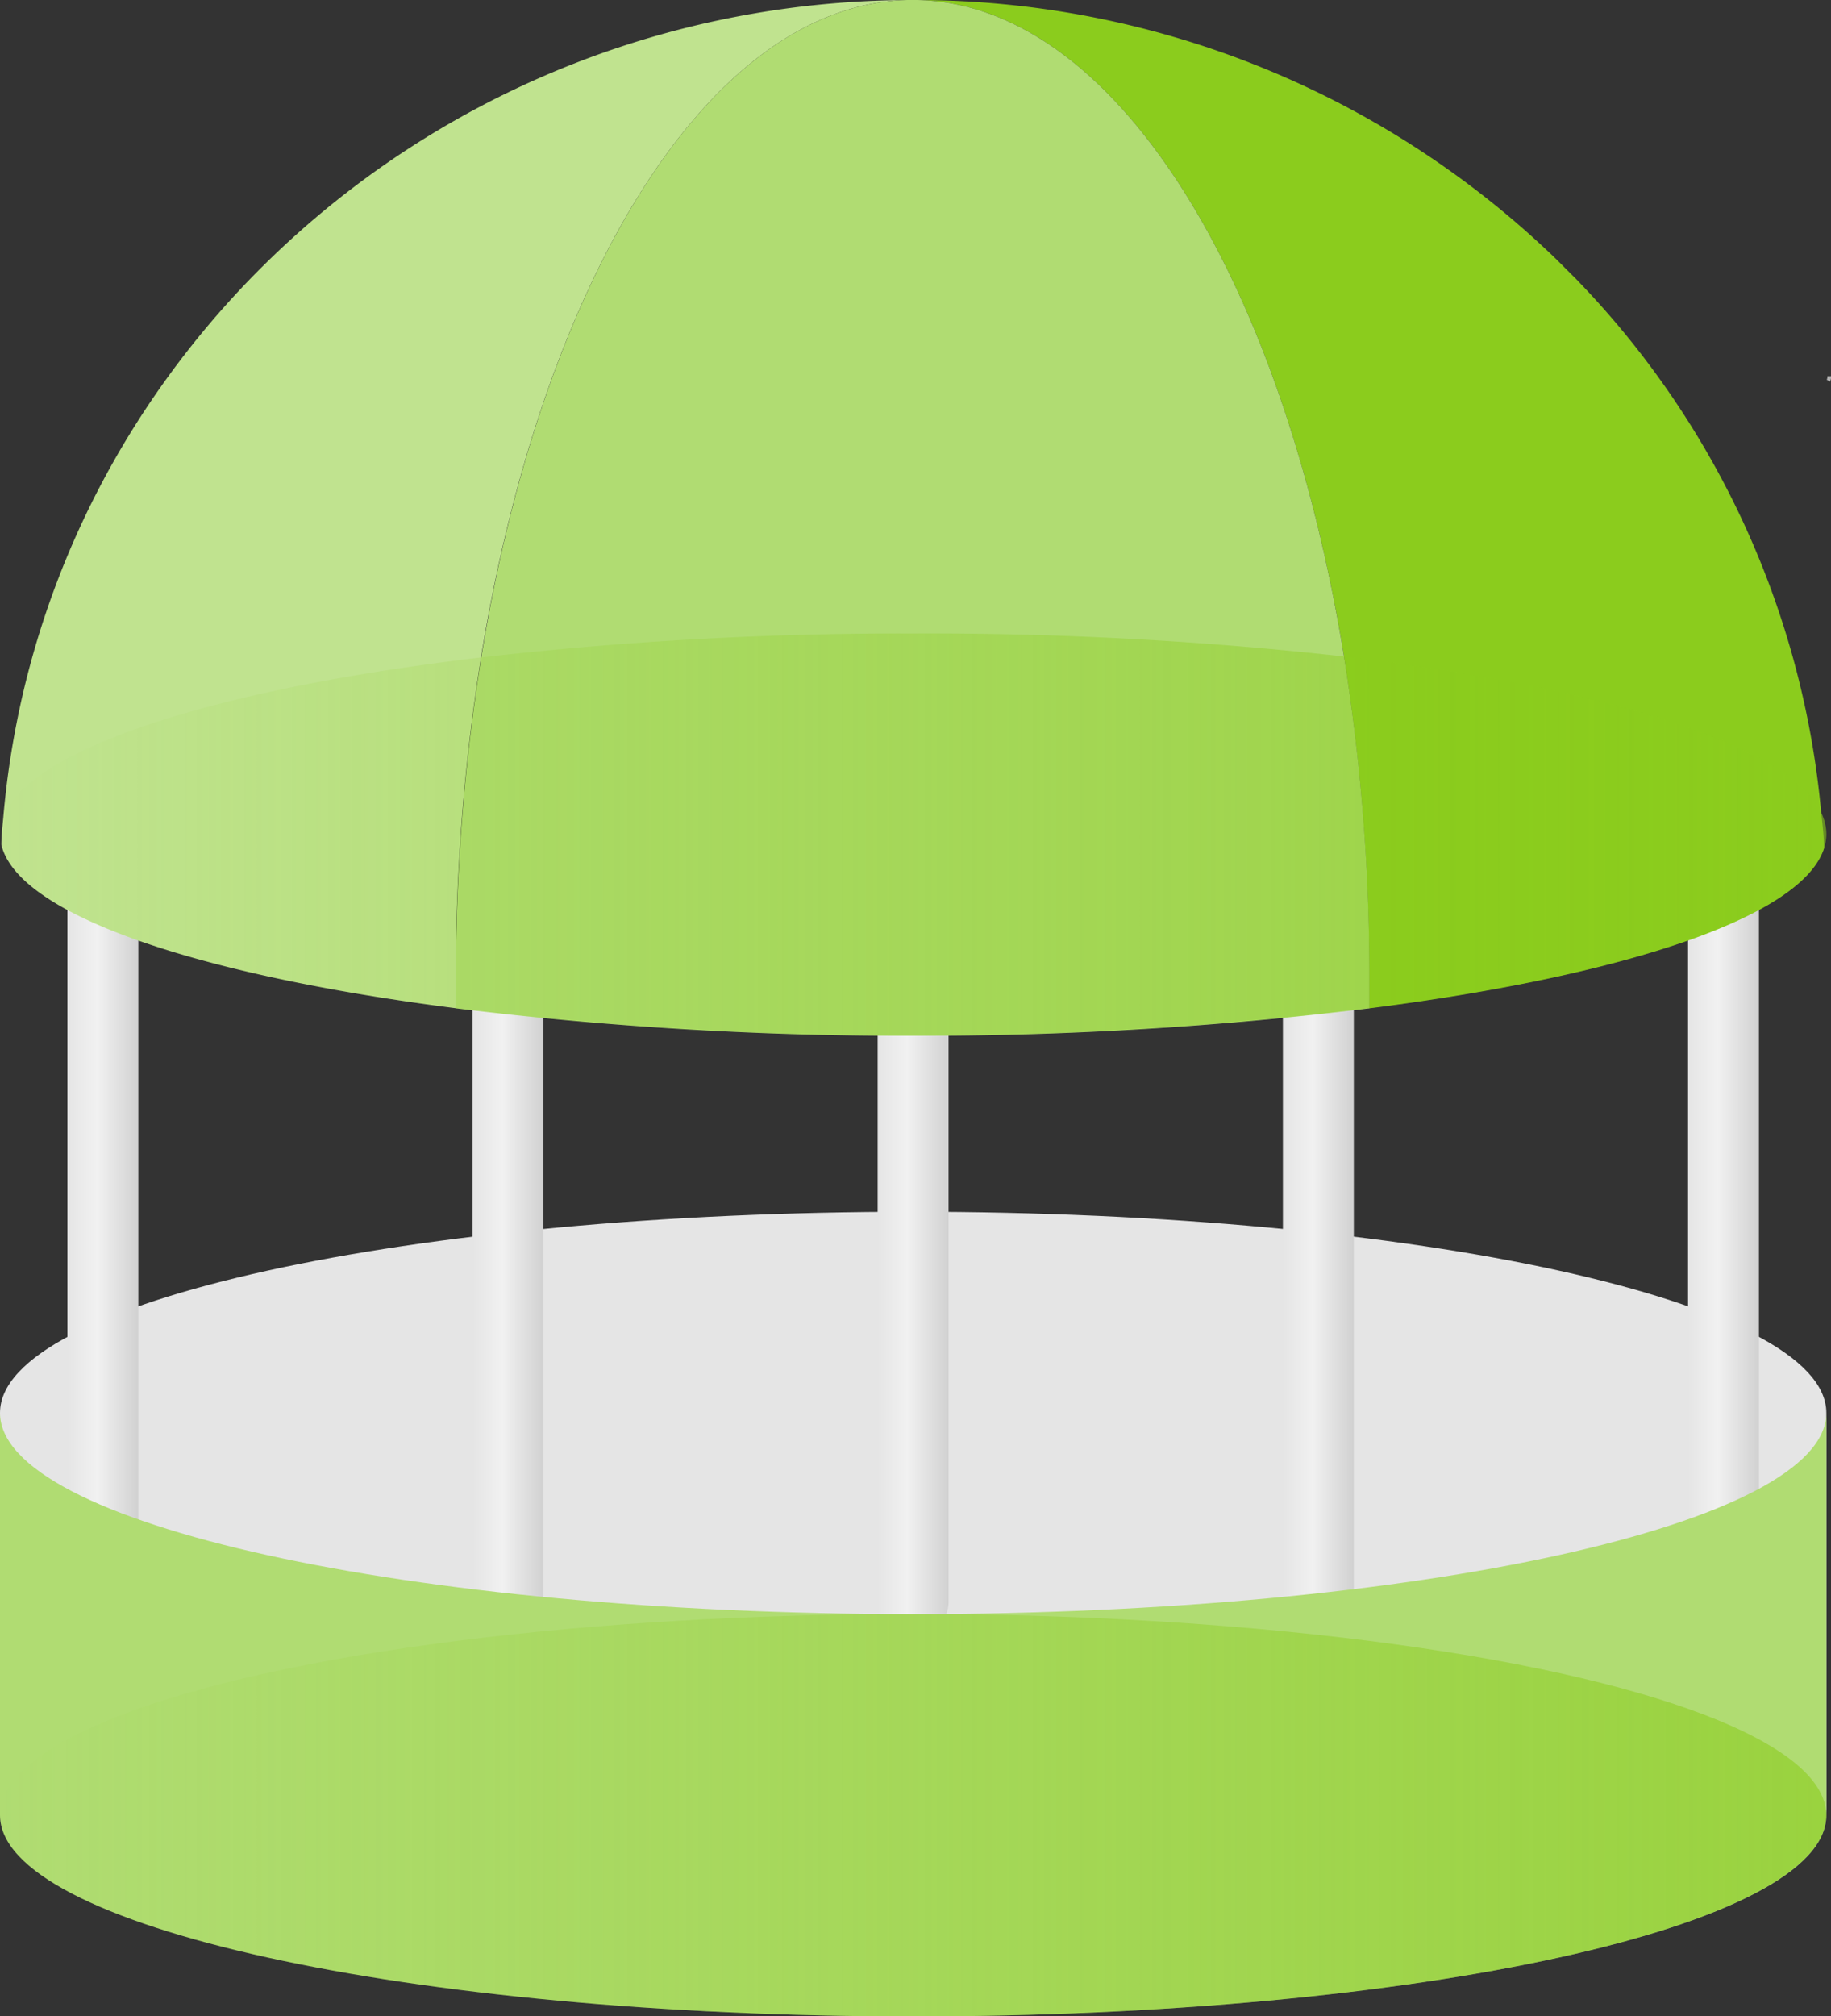 <svg xmlns="http://www.w3.org/2000/svg" xmlns:xlink="http://www.w3.org/1999/xlink" viewBox="0 0 133.51 146.99"><rect x="0" y="0" width="133.51" height="146.99" fill="#333333" stroke="none"/><defs><style>.cls-1{fill:#e5e5e5;}.cls-2,.cls-3,.cls-4,.cls-5,.cls-6,.cls-7{fill:none;}.cls-2{stroke:#b2b2b2;stroke-miterlimit:10;stroke-width:0.27px;}.cls-3,.cls-4,.cls-5,.cls-6,.cls-7{stroke-linecap:round;stroke-linejoin:round;stroke-width:5.17px;}.cls-3{stroke:url(#Безымянный_градиент_158);}.cls-4{stroke:url(#Безымянный_градиент_158-2);}.cls-5{stroke:url(#Безымянный_градиент_158-3);}.cls-6{stroke:url(#Безымянный_градиент_158-4);}.cls-7{stroke:url(#Безымянный_градиент_158-5);}.cls-8{fill:#b0dc72;}.cls-12,.cls-9{opacity:0.6;}.cls-9{fill:url(#Безымянный_градиент_29);}.cls-10{fill:#c0e38f;}.cls-11{fill:#8bcc1d;}.cls-12{fill:url(#Безымянный_градиент_29-2);}</style><linearGradient id="Безымянный_градиент_158" x1="34.46" y1="93.74" x2="39.63" y2="93.74" gradientUnits="userSpaceOnUse"><stop offset="0" stop-color="#e5e5e5"/><stop offset="0.42" stop-color="#f1f1f1"/><stop offset="1" stop-color="#d1d1d1"/></linearGradient><linearGradient id="Безымянный_градиент_158-2" x1="4.92" y1="88.33" x2="10.09" y2="88.33" xlink:href="#Безымянный_градиент_158"/><linearGradient id="Безымянный_градиент_158-3" x1="123.08" y1="88.19" x2="128.25" y2="88.19" xlink:href="#Безымянный_градиент_158"/><linearGradient id="Безымянный_градиент_158-4" x1="93.54" y1="93.74" x2="98.71" y2="93.74" xlink:href="#Безымянный_градиент_158"/><linearGradient id="Безымянный_градиент_158-5" x1="64" y1="93.74" x2="69.17" y2="93.74" xlink:href="#Безымянный_градиент_158"/><linearGradient id="Безымянный_градиент_29" y1="132.33" x2="133.17" y2="132.33" gradientUnits="userSpaceOnUse"><stop offset="0" stop-color="#8bcc1d" stop-opacity="0"/><stop offset="1" stop-color="#8bcc1d"/></linearGradient><linearGradient id="Безымянный_градиент_29-2" x1="0" y1="60.8" x2="133.17" y2="60.8" xlink:href="#Безымянный_градиент_29"/></defs><title>Беседки</title><g id="Слой_2" data-name="Слой 2"><g id="Слой_1-2" data-name="Слой 1"><path class="cls-1" d="M133.17,103v29.34c0-8.11-29.81-14.67-66.59-14.67S0,124.22,0,132.33V103c0-8.1,29.81-14.66,66.58-14.66S133.17,94.89,133.17,103Z"/><path class="cls-2" d="M133.38,27.43c0,.11,0,.21-.07.32"/><line class="cls-3" x1="37.04" y1="70.72" x2="37.04" y2="116.75"/><line class="cls-4" x1="7.5" y1="65.31" x2="7.5" y2="111.34"/><line class="cls-5" x1="125.67" y1="65.18" x2="125.67" y2="111.2"/><line class="cls-6" x1="96.13" y1="70.72" x2="96.13" y2="116.75"/><line class="cls-7" x1="66.58" y1="70.72" x2="66.58" y2="116.75"/><path class="cls-8" d="M133.17,103v29.34c0,8.1-29.81,14.66-66.59,14.66S0,140.43,0,132.33V103c0,8.1,29.81,14.67,66.58,14.67S133.17,111.09,133.17,103Z"/><ellipse class="cls-9" cx="66.58" cy="132.33" rx="66.58" ry="14.67"/><path class="cls-10" d="M66.16,0C51.77.35,39.58,20.25,35.08,47.88a146.91,146.91,0,0,0-1.85,23.53c0,.7,0,1.39,0,2.09C14.34,71.09,1.32,66.68.1,61.59c0-.68.08-1.36.14-2C3.1,26.33,31.49.21,66.16,0Z"/><path class="cls-11" d="M133,61.84c-1.59,5-14.52,9.3-33.16,11.67,0-.7,0-1.4,0-2.1A147.25,147.25,0,0,0,98,47.86C93.5,20.24,81.31.35,66.92,0a67.16,67.16,0,0,1,45.61,18h0c.38.35.76.71,1.13,1.08s.68.68,1,1c.19.18.37.37.55.56a64.21,64.21,0,0,1,17.59,38.65C132.9,60.15,133,61,133,61.84Z"/><path class="cls-8" d="M99.85,71.41c0,.7,0,1.4,0,2.1a268.57,268.57,0,0,1-33.26,2,267.86,267.86,0,0,1-33.34-2c0-.7,0-1.39,0-2.09a146.91,146.91,0,0,1,1.85-23.53C39.58,20.25,51.77.35,66.16,0h.76C81.31.35,93.5,20.24,98,47.86A147.25,147.25,0,0,1,99.85,71.41Z"/><path class="cls-12" d="M133.17,60.8a3.31,3.31,0,0,1-.09.77v0a2.33,2.33,0,0,1-.07.25c-1.59,5-14.52,9.3-33.16,11.67a268.57,268.57,0,0,1-33.26,2,267.86,267.86,0,0,1-33.34-2C14.34,71.09,1.32,66.68.1,61.59v0c0-.12,0-.26-.07-.39H0c0-.12,0-.25,0-.37A3.83,3.83,0,0,1,.1,60c0-.13.08-.27.13-.4s0,0,0,0c1.94-5.06,15.53-9.39,34.84-11.67a269.44,269.44,0,0,1,31.5-1.75A272.69,272.69,0,0,1,98,47.86c19.06,2.25,32.56,6.49,34.83,11.45a2.44,2.44,0,0,1,.1.24s0,0,0,0A3.47,3.47,0,0,1,133.17,60.8Z"/></g></g></svg>